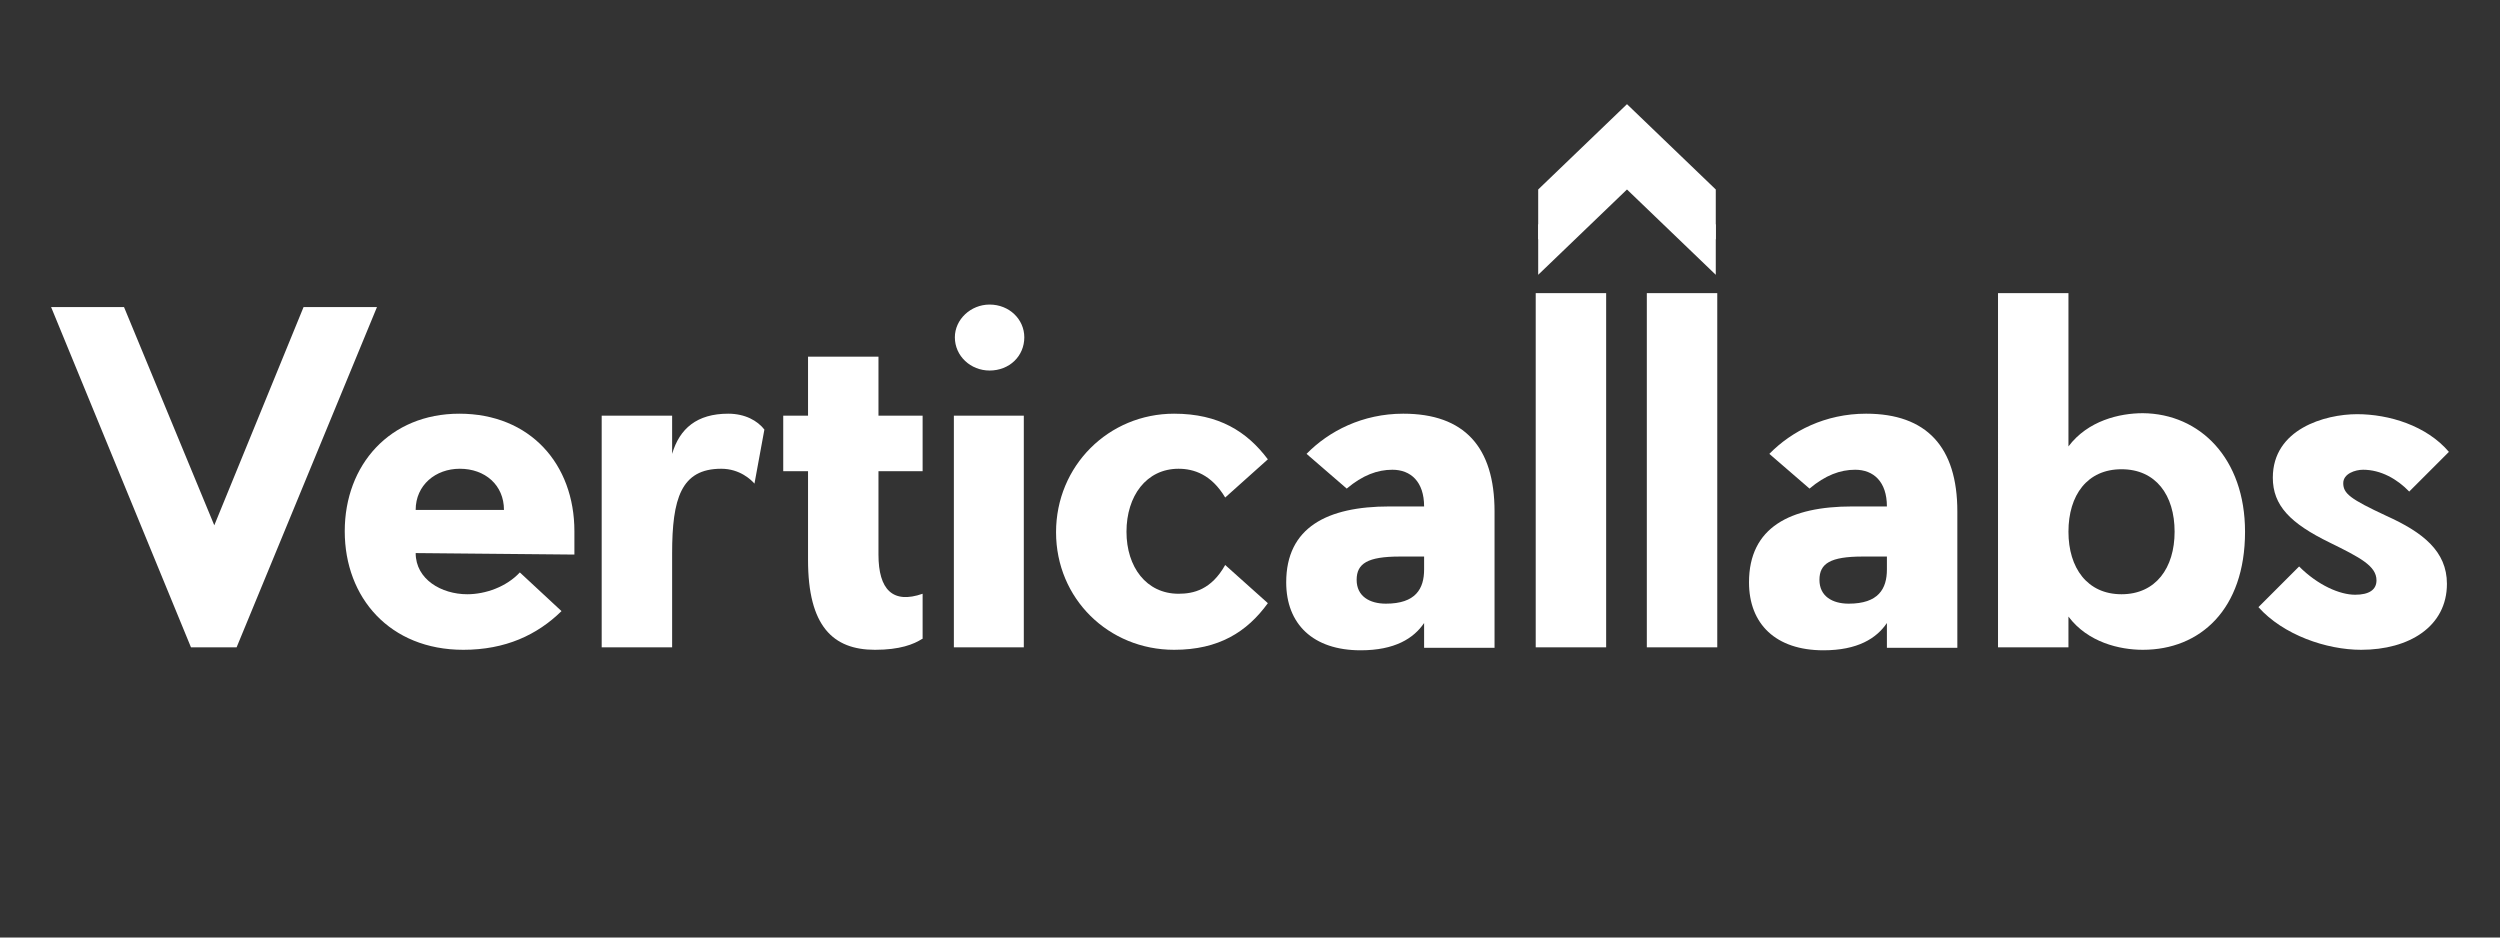 <?xml version="1.0" encoding="utf-8"?>
<svg version="1.1" id="Capa_1" xmlns="http://www.w3.org/2000/svg" xmlns:xlink="http://www.w3.org/1999/xlink" x="0px" y="0px"
	 viewBox="0 0 504 189" enable-background="new 0 0 504 189" xml:space="preserve">
<rect x="0" y="0" width="504" height="189" fill="#333333" stroke="none"/>
<g>
	<g>
		<g>
			<path fill="#FFFFFF" d="M10.3,61.9h14.7l18.2,44l18-44H76l-28.3,68.6h-9.2L10.3,61.9z"/>
			<path fill="#FFFFFF" d="M83.8,111.5c0,5.3,5.2,8.3,10.4,8.3c3.7,0,7.9-1.5,10.6-4.4l8.4,7.8c-4.9,4.8-11.3,7.8-19.8,7.8
				c-14.8,0-23.9-10.5-23.9-23.9s9.1-23.7,23.1-23.7c14.3,0,23.2,10.2,23.2,23.7v4.7L83.8,111.5z M92.7,94.5c-4.9,0-8.9,3.3-8.9,8.3
				h17.8C101.6,97.8,97.8,94.5,92.7,94.5z"/>
			<path fill="#FFFFFF" d="M145.4,94.5c-8.1,0-9.9,6-9.9,17.1v18.9h-14.2V83.8h14.2v7.7c1.5-5.1,5-8.1,11.3-8.1
				c3.4,0,5.9,1.4,7.3,3.2l-2,10.9C151.5,96.8,149.2,94.5,145.4,94.5z"/>
			<path fill="#FFFFFF" d="M185.9,128.8c-1.7,1.1-4.5,2.2-9.5,2.2c-8.5,0-13.5-4.8-13.5-18.1V95h-5V83.8h5V71.9h14.2v11.9h8.9V95
				h-8.9v16.8c0,7.1,2.9,10,8.9,7.9V128.8z"/>
			<path fill="#FFFFFF" d="M192.3,130.5V83.8h14.1v46.7H192.3z M199.5,74.7c-3.8,0-7-2.9-7-6.7c0-3.6,3.2-6.6,7-6.6c4,0,7,3,7,6.6
				C206.5,71.8,203.5,74.7,199.5,74.7z"/>
			<path fill="#FFFFFF" d="M236.7,131c-13.2,0-23.8-10.3-23.8-23.7c0-13.4,10.6-23.9,23.8-23.9c9,0,14.7,3.6,18.9,9.2l-8.6,7.7
				c-2.8-4.7-6.4-5.8-9.4-5.8c-6.5,0-10.5,5.5-10.5,12.7c0,7.1,4,12.5,10.5,12.5c3,0,6.6-0.8,9.4-5.8l8.6,7.7
				C251.4,127.4,245.7,131,236.7,131z"/>
			<path fill="#FFFFFF" d="M301.3,103.1v27.5h-14.2v-5c-2.1,3.1-5.9,5.5-12.8,5.5c-9.6,0-15-5.3-15-13.7c0-11.1,8.3-15.3,20.8-15.3
				h7c0-5-2.7-7.4-6.4-7.4c-3,0-6,1.1-9.2,3.8l-8.1-7c4.5-4.6,11.3-8.1,19.5-8.1C295.2,83.4,301.3,90.1,301.3,103.1z M287.1,112.2
				h-4.9c-6.5,0-8.7,1.4-8.7,4.7c0,3.3,2.6,4.8,5.9,4.8c6,0,7.7-3,7.7-6.9V112.2z"/>
			<path fill="#FFFFFF" d="M309.6,130.5V59.1h14.2v71.4H309.6z"/>
			<path fill="#FFFFFF" d="M332,130.5V59.1h14.2v71.4H332z"/>
			<path fill="#FFFFFF" d="M394.6,103.1v27.5h-14.2v-5c-2.1,3.1-5.9,5.5-12.8,5.5c-9.6,0-15-5.3-15-13.7c0-11.1,8.3-15.3,20.8-15.3
				h7c0-5-2.7-7.4-6.4-7.4c-3,0-6,1.1-9.2,3.8l-8.1-7c4.5-4.6,11.3-8.1,19.5-8.1C388.4,83.4,394.6,90.1,394.6,103.1z M380.4,112.2
				h-4.9c-6.5,0-8.7,1.4-8.7,4.7c0,3.3,2.6,4.8,5.9,4.8c6,0,7.7-3,7.7-6.9V112.2z"/>
			<path fill="#FFFFFF" d="M452.6,107.2c0,15.7-9.1,23.8-20.6,23.8c-4.7,0-11.1-1.5-15-6.7v6.2h-14.2V59.1H417v30.9
				c3.9-5.2,10.3-6.7,15-6.7C443.5,83.4,452.6,92.4,452.6,107.2z M438.4,107.2c0-7.4-3.8-12.6-10.7-12.6c-6.9,0-10.7,5.2-10.7,12.6
				c0,7.3,3.8,12.6,10.7,12.6C434.6,119.8,438.4,114.5,438.4,107.2z"/>
			<path fill="#FFFFFF" d="M481.1,104c7.3,3.3,12.2,7.1,12.2,13.7c0,8.6-7.6,13.3-17.3,13.3c-7,0-15.7-3-20.7-8.6l8.2-8.2
				c3.8,3.8,8.2,5.7,11.3,5.7c2.8,0,4.3-1,4.3-2.9c0-2.9-3.3-4.6-9.4-7.6c-8-3.9-11.5-7.5-11.5-13.1c0-9.8,10.5-12.8,17-12.8
				c6.4,0,14,2.3,18.5,7.6l-8,8c-2.4-2.5-5.7-4.4-9.3-4.4c-1.6,0-4,0.8-4,2.7C472.4,99.5,473.8,100.6,481.1,104z"/>
		</g>
	</g>
	<g>
		<polygon fill="#FFFFFF" points="310.1,38.2 310.1,48.3 328,31.1 345.9,48.3 345.9,38.2 328,21 		"/>
		<polygon fill="#FFFFFF" points="310.1,45.3 310.1,55.4 328,38.2 345.9,55.4 345.9,45.3 328,28.1 		"/>
	</g>
</g>
</svg>
